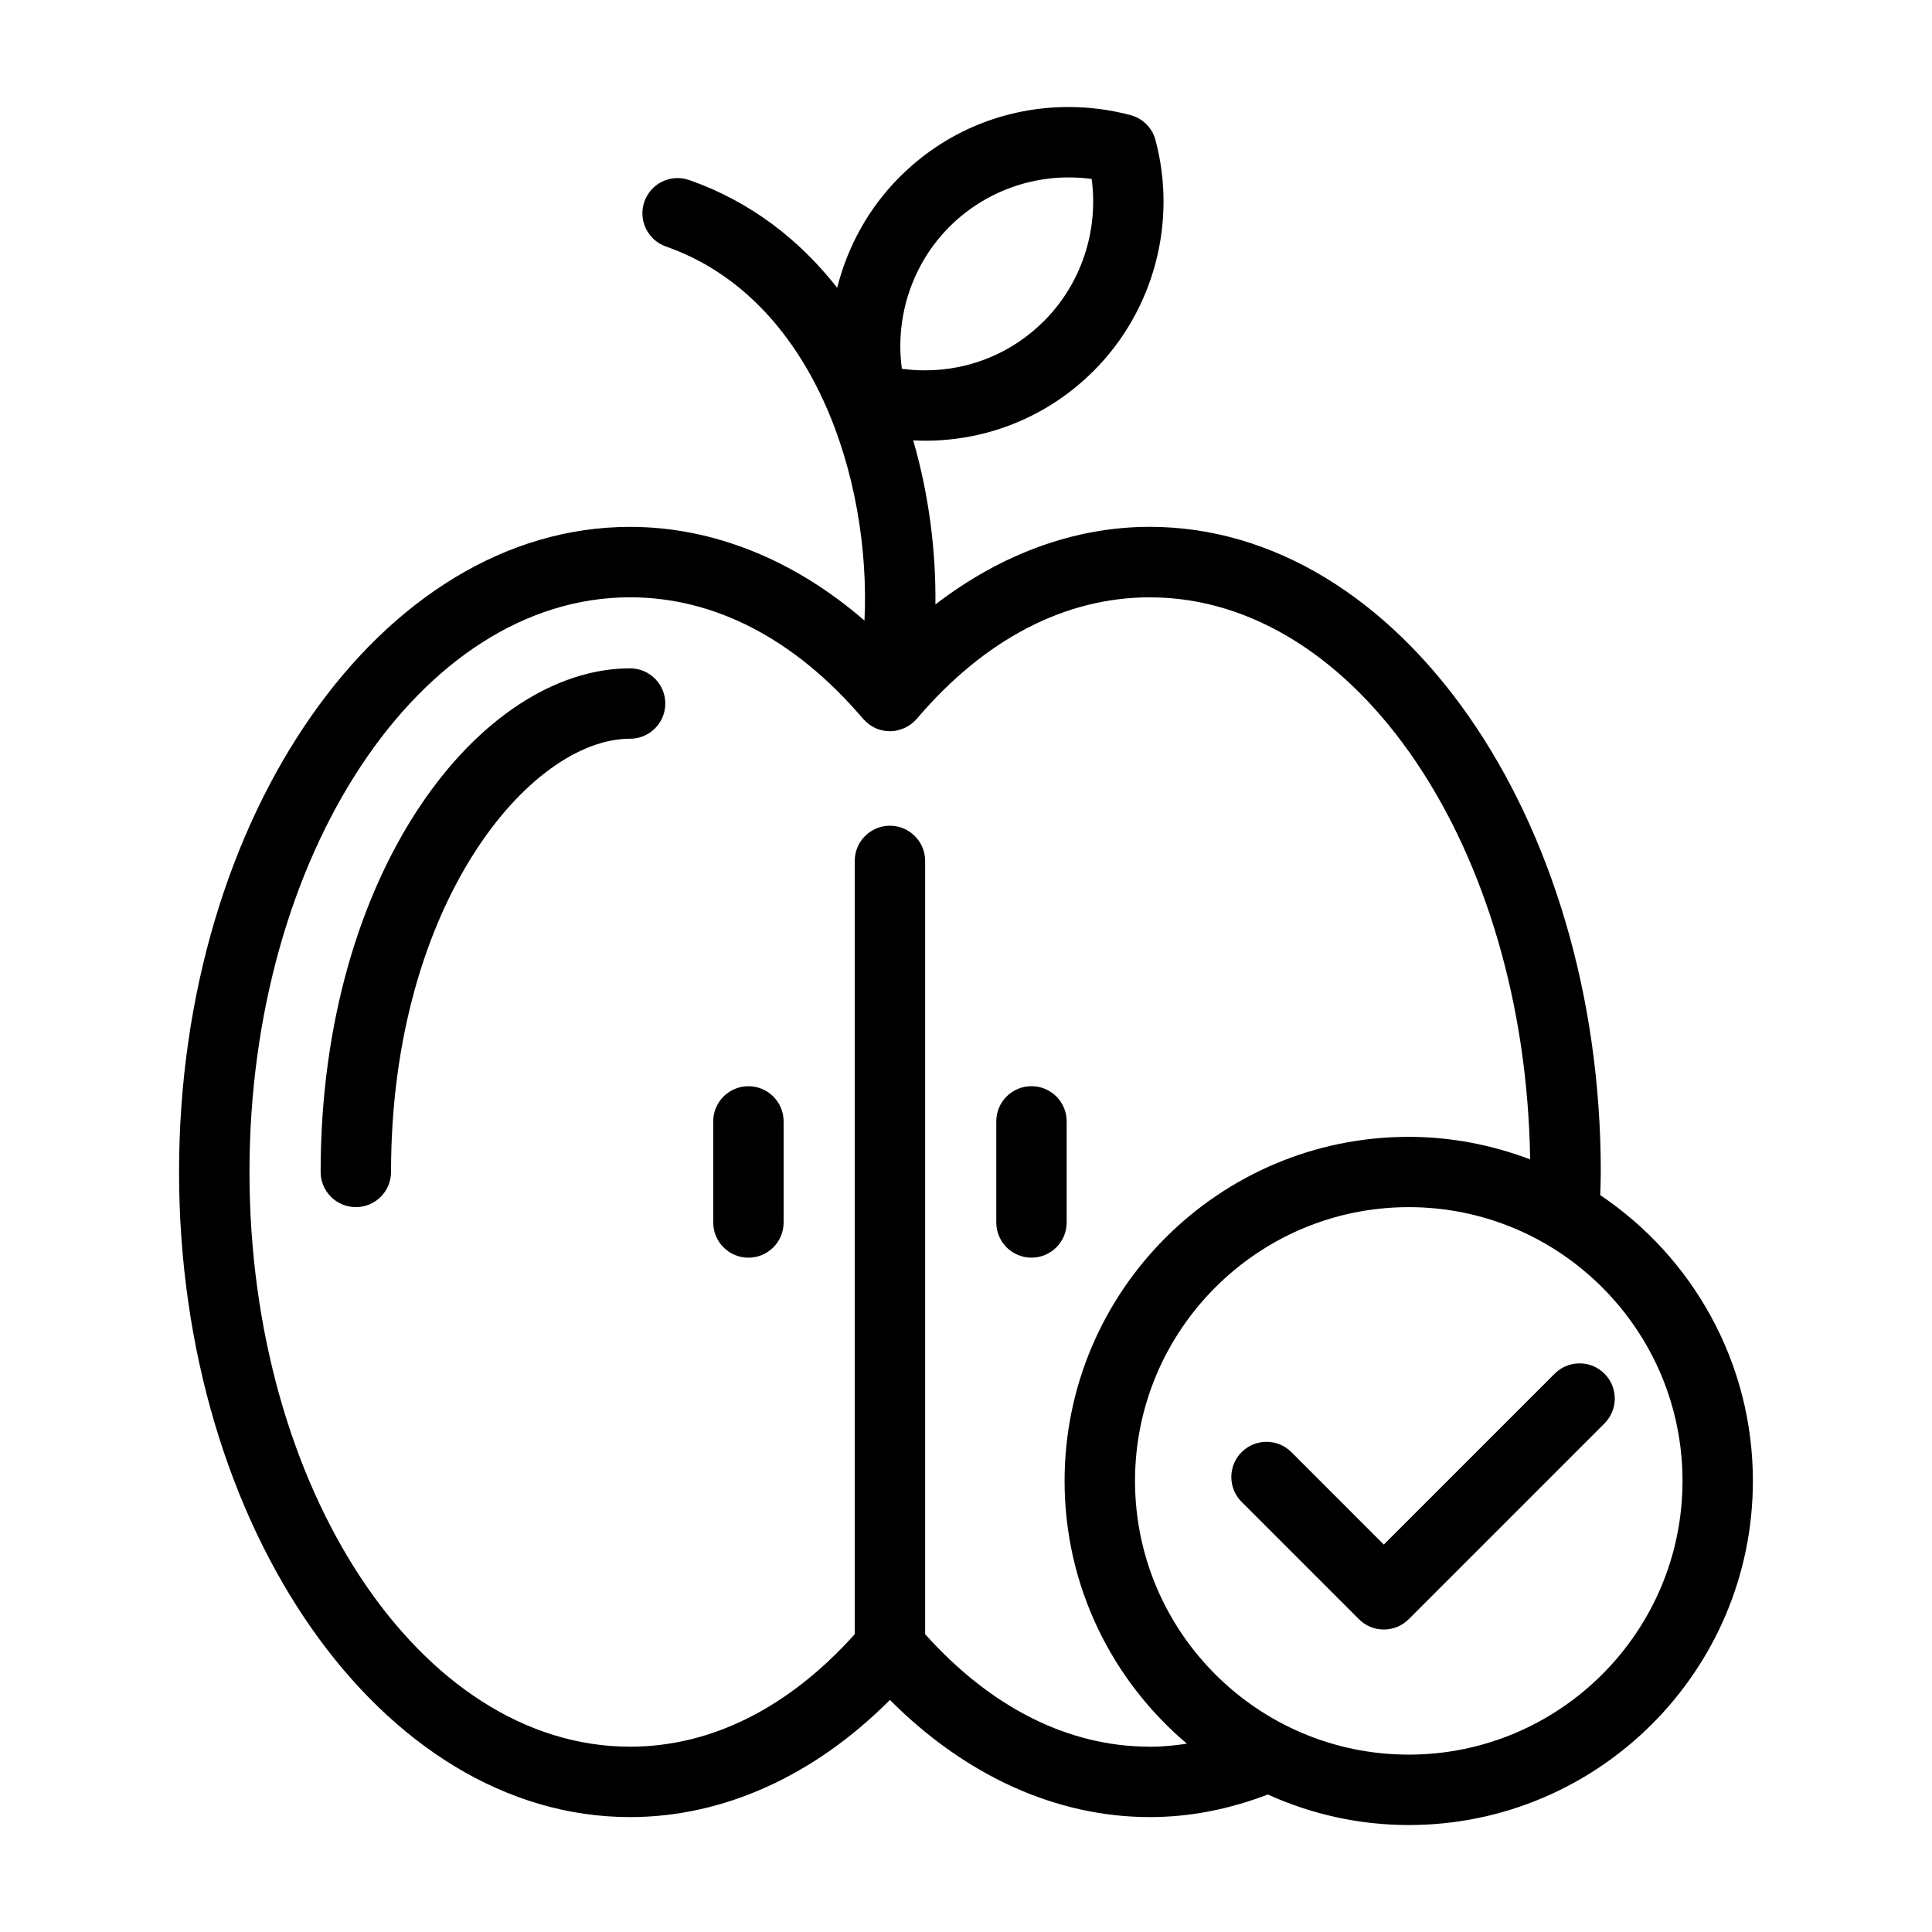 <?xml version="1.0" encoding="UTF-8"?>
<!-- Uploaded to: ICON Repo, www.svgrepo.com, Generator: ICON Repo Mixer Tools -->
<svg fill="#000000" width="800px" height="800px" version="1.1" viewBox="144 144 512 512" xmlns="http://www.w3.org/2000/svg">
 <g>
  <path d="m568.08 460.71c0.051-2.043 0.145-4.066 0.145-6.133 0-94.266-53.621-170.96-119.52-170.96-19.957 0-39.484 7.246-56.812 20.566 0.172-14.051-1.699-29.051-5.887-43.488 1.027 0.051 2.062 0.102 3.098 0.102h0.004c16.906 0 32.793-6.578 44.734-18.52 15.914-15.914 22.188-39.348 16.375-61.156-0.855-3.231-3.379-5.754-6.613-6.613-5.348-1.426-10.871-2.148-16.414-2.148-16.918 0-32.809 6.578-44.746 18.52-8.215 8.207-13.836 18.43-16.578 29.395-9.914-12.652-22.855-22.828-39.211-28.555-4.867-1.715-10.184 0.855-11.887 5.719-1.703 4.859 0.859 10.184 5.719 11.887 39.254 13.754 54.398 61.926 52.609 99.129-18.586-16.098-40.113-24.828-62.125-24.828-65.902 0-119.52 76.695-119.52 170.96 0 94.27 53.613 170.96 119.52 170.96 24.727 0 48.855-10.949 68.867-31.051 20.012 20.102 44.137 31.051 68.867 31.051 10.629 0 21.121-2.086 31.277-5.984 11.414 5.156 24.035 8.09 37.352 8.09 50.285 0 91.199-40.906 91.199-91.199 0-31.523-16.078-59.348-40.457-75.738zm-172.44-256.64c9.855-9.859 23.828-14.535 37.66-12.641 1.859 13.738-2.75 27.766-12.645 37.66-8.418 8.422-19.617 13.055-31.539 13.055h-0.004c-2.039 0-4.086-0.141-6.106-0.414-1.867-13.738 2.734-27.77 12.633-37.66zm53.07 402.82c-21.578 0-42.082-10.355-59.539-29.809v-204.93c0-5.148-4.18-9.328-9.328-9.328-5.156 0-9.328 4.176-9.328 9.328v204.93c-17.457 19.453-37.961 29.809-59.539 29.809-55.613 0-100.86-68.32-100.86-152.3 0-83.98 45.25-152.3 100.86-152.3 22.488 0 43.84 11.141 61.758 32.211 0.047 0.051 0.105 0.09 0.148 0.141 0.297 0.336 0.633 0.633 0.98 0.926 0.141 0.121 0.27 0.262 0.422 0.371 0.469 0.352 0.98 0.656 1.52 0.918 0.047 0.02 0.082 0.051 0.129 0.074 0.574 0.266 1.18 0.477 1.816 0.621 0.012 0.004 0.023 0.004 0.035 0.004 0.578 0.133 1.18 0.188 1.789 0.203 0.09 0 0.184 0.031 0.273 0.031 0.625 0 1.238-0.082 1.84-0.207 0.164-0.031 0.324-0.086 0.484-0.125 0.438-0.113 0.867-0.254 1.273-0.43 0.176-0.074 0.352-0.148 0.52-0.23 0.438-0.215 0.855-0.469 1.258-0.75 0.102-0.07 0.199-0.125 0.301-0.199 0.484-0.371 0.93-0.797 1.328-1.258 0.027-0.031 0.062-0.051 0.09-0.082 17.918-21.074 39.273-32.211 61.762-32.211 54.867 0 99.609 66.516 100.8 148.95-10.023-3.797-20.84-5.973-32.176-5.973-50.289 0-91.199 40.914-91.199 91.199 0 27.902 12.621 52.883 32.418 69.621-3.254 0.484-6.539 0.812-9.836 0.812zm68.629 2.102c-40.004 0-72.547-32.543-72.547-72.543s32.543-72.543 72.547-72.543c40.004 0 72.543 32.543 72.543 72.543 0.004 40-32.539 72.543-72.543 72.543z"/>
  <path d="m310.98 321.12c-39.602 0-82.008 53.625-82.008 133.45 0 5.156 4.18 9.328 9.328 9.328 5.156 0 9.328-4.172 9.328-9.328 0-71.125 36.898-114.8 63.355-114.8 5.144 0 9.328-4.176 9.328-9.328-0.004-5.152-4.188-9.324-9.332-9.324z"/>
  <path d="m426.68 441.18c0-5.156-4.18-9.328-9.328-9.328-5.156 0-9.328 4.172-9.328 9.328v26.785c0 5.144 4.172 9.328 9.328 9.328 5.144 0 9.328-4.18 9.328-9.328z"/>
  <path d="m342.34 431.86c-5.156 0-9.328 4.172-9.328 9.328v26.785c0 5.144 4.172 9.328 9.328 9.328 5.144 0 9.328-4.18 9.328-9.328v-26.785c0-5.16-4.184-9.328-9.328-9.328z"/>
  <path d="m556.01 508.04-45.285 45.285-24.488-24.492c-3.644-3.644-9.551-3.644-13.191-0.004-3.644 3.644-3.644 9.551 0 13.191l31.086 31.086c1.75 1.75 4.121 2.734 6.594 2.734 2.477 0 4.844-0.984 6.594-2.734l51.879-51.879c3.644-3.641 3.644-9.547 0-13.188-3.633-3.644-9.543-3.644-13.188 0z"/>
 </g>
</svg>